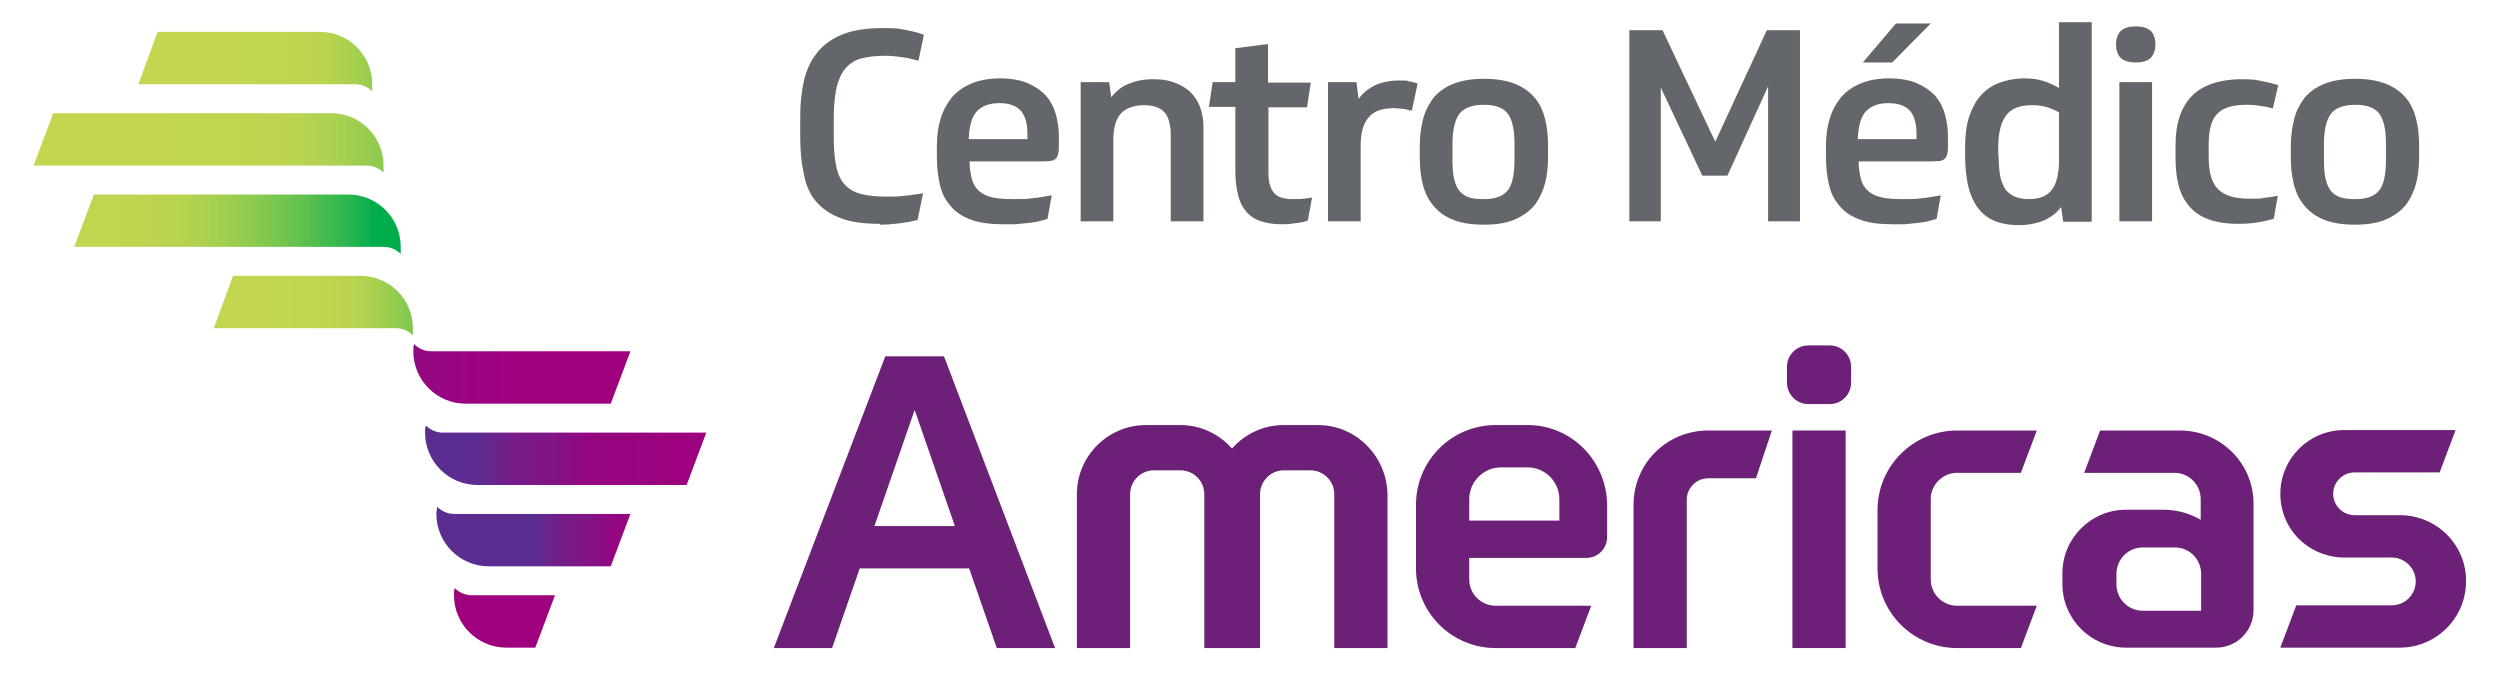 <?xml version="1.0" encoding="UTF-8"?>
<svg id="Camada_1" xmlns="http://www.w3.org/2000/svg" xmlns:xlink="http://www.w3.org/1999/xlink" version="1.1" viewBox="0 0 596.4 161.1">
  <!-- Generator: Adobe Illustrator 29.3.1, SVG Export Plug-In . SVG Version: 2.1.0 Build 151)  -->
  <defs>
    <style>
      .st0 {
        fill: none;
      }

      .st1 {
        fill: url(#linear-gradient2);
      }

      .st2 {
        fill: url(#linear-gradient1);
      }

      .st3 {
        fill: url(#linear-gradient3);
      }

      .st4 {
        fill: url(#linear-gradient6);
      }

      .st5 {
        fill: url(#linear-gradient7);
      }

      .st6 {
        fill: url(#linear-gradient5);
      }

      .st7 {
        fill: url(#linear-gradient4);
      }

      .st8 {
        fill: url(#linear-gradient);
      }

      .st9 {
        clip-path: url(#clippath-1);
      }

      .st10 {
        clip-path: url(#clippath-3);
      }

      .st11 {
        clip-path: url(#clippath-4);
      }

      .st12 {
        clip-path: url(#clippath-2);
      }

      .st13 {
        clip-path: url(#clippath-7);
      }

      .st14 {
        clip-path: url(#clippath-6);
      }

      .st15 {
        clip-path: url(#clippath-5);
      }

      .st16 {
        fill: #63666a;
      }

      .st17 {
        fill: #6d2077;
      }

      .st18 {
        clip-path: url(#clippath);
      }
    </style>
    <clipPath id="clippath">
      <path class="st0" d="M37.6,7.6l-4.6,12.5h51.8c1.6,0,3,.7,4,1.7,0-.6,0-1.2,0-1.7,0-6.9-5.6-12.5-12.5-12.5h-38.8Z"/>
    </clipPath>
    <linearGradient id="linear-gradient" x1="-776.1" y1="266" x2="-775.1" y2="266" gradientTransform="translate(43439.1 -14862) scale(55.9)" gradientUnits="userSpaceOnUse">
      <stop offset="0" stop-color="#c4d650"/>
      <stop offset=".2" stop-color="#c1d550"/>
      <stop offset=".4" stop-color="#b9d450"/>
      <stop offset=".5" stop-color="#abd150"/>
      <stop offset=".6" stop-color="#96cc4f"/>
      <stop offset=".7" stop-color="#7cc74f"/>
      <stop offset=".8" stop-color="#5cc04e"/>
      <stop offset=".9" stop-color="#35b84e"/>
      <stop offset="1" stop-color="#0aaf4d"/>
      <stop offset="1" stop-color="#00ad4d"/>
    </linearGradient>
    <clipPath id="clippath-1">
      <path class="st0" d="M12.7,27l-4.7,12.5h79.5c1.6,0,3,.7,4,1.7,0-.6,0-1.2,0-1.7,0-6.9-5.6-12.5-12.5-12.5H12.7Z"/>
    </clipPath>
    <linearGradient id="linear-gradient1" x1="-780" y1="263.3" x2="-779" y2="263.3" gradientTransform="translate(65246 -21990) scale(83.6)" gradientUnits="userSpaceOnUse">
      <stop offset="0" stop-color="#c4d650"/>
      <stop offset=".2" stop-color="#c1d550"/>
      <stop offset=".4" stop-color="#b9d450"/>
      <stop offset=".5" stop-color="#abd150"/>
      <stop offset=".6" stop-color="#96cc4f"/>
      <stop offset=".7" stop-color="#7cc74f"/>
      <stop offset=".8" stop-color="#5cc04e"/>
      <stop offset=".9" stop-color="#35b84e"/>
      <stop offset="1" stop-color="#0aaf4d"/>
      <stop offset="1" stop-color="#00ad4d"/>
    </linearGradient>
    <clipPath id="clippath-2">
      <path class="st0" d="M22.4,46.4l-4.7,12.5h73.9c1.6,0,3,.7,4,1.7,0-.6,0-1.2,0-1.7,0-6.9-5.6-12.5-12.5-12.5H22.4Z"/>
    </clipPath>
    <linearGradient id="linear-gradient2" x1="-779.5" y1="263.7" x2="-778.5" y2="263.7" gradientTransform="translate(60889.6 -20541.3) scale(78.1)" gradientUnits="userSpaceOnUse">
      <stop offset="0" stop-color="#c4d650"/>
      <stop offset=".2" stop-color="#c1d550"/>
      <stop offset=".4" stop-color="#b9d450"/>
      <stop offset=".5" stop-color="#abd150"/>
      <stop offset=".6" stop-color="#96cc4f"/>
      <stop offset=".7" stop-color="#7cc74f"/>
      <stop offset=".8" stop-color="#5cc04e"/>
      <stop offset=".9" stop-color="#35b84e"/>
      <stop offset="1" stop-color="#0aaf4d"/>
      <stop offset="1" stop-color="#00ad4d"/>
    </linearGradient>
    <clipPath id="clippath-3">
      <path class="st0" d="M55.6,65.8l-4.6,12.5h43.5c1.6,0,3,.7,4,1.7,0-.6,0-1.2,0-1.7,0-6.9-5.6-12.5-12.5-12.5h-30.5Z"/>
    </clipPath>
    <linearGradient id="linear-gradient3" x1="-774" y1="267.4" x2="-773" y2="267.4" gradientTransform="translate(36907.9 -12660) scale(47.6)" gradientUnits="userSpaceOnUse">
      <stop offset="0" stop-color="#c4d650"/>
      <stop offset=".2" stop-color="#c1d550"/>
      <stop offset=".4" stop-color="#b9d450"/>
      <stop offset=".5" stop-color="#abd150"/>
      <stop offset=".6" stop-color="#96cc4f"/>
      <stop offset=".7" stop-color="#7cc74f"/>
      <stop offset=".8" stop-color="#5cc04e"/>
      <stop offset=".9" stop-color="#35b84e"/>
      <stop offset="1" stop-color="#0aaf4d"/>
      <stop offset="1" stop-color="#00ad4d"/>
    </linearGradient>
    <clipPath id="clippath-4">
      <path class="st0" d="M98.6,83.8c0,6.9,5.6,12.5,12.5,12.5h34.6l4.7-12.5h-47.6c-1.6,0-3-.7-4-1.7-.2.5-.2,1.1-.2,1.7Z"/>
    </clipPath>
    <linearGradient id="linear-gradient4" x1="-775.1" y1="266.6" x2="-774.1" y2="266.6" gradientTransform="translate(40230.2 -13715.7) scale(51.8)" gradientUnits="userSpaceOnUse">
      <stop offset="0" stop-color="#5c2d90"/>
      <stop offset=".1" stop-color="#721f8a"/>
      <stop offset=".3" stop-color="#861185"/>
      <stop offset=".4" stop-color="#940781"/>
      <stop offset=".7" stop-color="#9c027f"/>
      <stop offset="1" stop-color="#9f007e"/>
      <stop offset="1" stop-color="#9f007e"/>
    </linearGradient>
    <clipPath id="clippath-5">
      <path class="st0" d="M101.4,103.2c0,6.9,5.6,12.5,12.5,12.5h49.9l4.7-12.5h-62.9c-1.6,0-3-.7-4-1.7-.2.5-.2,1.1-.2,1.7Z"/>
    </clipPath>
    <linearGradient id="linear-gradient5" x1="-778" y1="264.7" x2="-777" y2="264.7" gradientTransform="translate(52240 -17626.8) scale(67)" gradientUnits="userSpaceOnUse">
      <stop offset="0" stop-color="#5c2d90"/>
      <stop offset=".1" stop-color="#721f8a"/>
      <stop offset=".3" stop-color="#861185"/>
      <stop offset=".4" stop-color="#940781"/>
      <stop offset=".7" stop-color="#9c027f"/>
      <stop offset="1" stop-color="#9f007e"/>
      <stop offset="1" stop-color="#9f007e"/>
    </linearGradient>
    <clipPath id="clippath-6">
      <path class="st0" d="M104.1,122.6c0,6.9,5.6,12.5,12.5,12.5h29.1l4.7-12.5h-42.1c-1.6,0-3-.7-4-1.7,0,.5-.2,1.1-.2,1.7Z"/>
    </clipPath>
    <linearGradient id="linear-gradient6" x1="-773.6" y1="267.7" x2="-772.6" y2="267.7" gradientTransform="translate(35868.6 -12246.8) scale(46.2)" gradientUnits="userSpaceOnUse">
      <stop offset="0" stop-color="#5c2d90"/>
      <stop offset=".1" stop-color="#721f8a"/>
      <stop offset=".3" stop-color="#861185"/>
      <stop offset=".4" stop-color="#940781"/>
      <stop offset=".7" stop-color="#9c027f"/>
      <stop offset="1" stop-color="#9f007e"/>
      <stop offset="1" stop-color="#9f007e"/>
    </linearGradient>
    <clipPath id="clippath-7">
      <path class="st0" d="M108.3,142c0,6.9,5.6,12.5,12.5,12.5h6.9l4.7-12.5h-19.9c-1.6,0-3-.7-4-1.7-.2.5-.2,1.1-.2,1.7Z"/>
    </clipPath>
    <linearGradient id="linear-gradient7" x1="-760.3" y1="276.6" x2="-759.3" y2="276.6" gradientTransform="translate(18407.1 -6509.3) scale(24.1)" gradientUnits="userSpaceOnUse">
      <stop offset="0" stop-color="#5c2d90"/>
      <stop offset=".1" stop-color="#721f8a"/>
      <stop offset=".3" stop-color="#861185"/>
      <stop offset=".4" stop-color="#940781"/>
      <stop offset=".7" stop-color="#9c027f"/>
      <stop offset="1" stop-color="#9f007e"/>
      <stop offset="1" stop-color="#9f007e"/>
    </linearGradient>
  </defs>
  <g>
    <g class="st18">
      <rect class="st8" x="33" y="7.6" width="55.9" height="14.2"/>
    </g>
    <g class="st9">
      <rect class="st2" x="8" y="27" width="83.6" height="14.2"/>
    </g>
    <g class="st12">
      <rect class="st1" x="17.7" y="46.4" width="78.1" height="14.2"/>
    </g>
    <g class="st10">
      <rect class="st3" x="51" y="65.8" width="47.6" height="14.2"/>
    </g>
    <g class="st11">
      <rect class="st7" x="98.6" y="82.1" width="51.8" height="14.2"/>
    </g>
    <g class="st15">
      <rect class="st6" x="101.4" y="101.5" width="67" height="14.2"/>
    </g>
    <g class="st14">
      <rect class="st4" x="104.1" y="120.9" width="46.2" height="14.2"/>
    </g>
    <g class="st13">
      <rect class="st5" x="108.3" y="140.3" width="24.1" height="14.2"/>
    </g>
    <path class="st17" d="M211.2,85l-26.6,69.6h13.9l6.6-19h26.1l6.6,19h13.9l-26.5-69.6h-14ZM208.6,125.5l9.6-27.7,9.6,27.7h-19.2Z"/>
    <path class="st17" d="M364.4,101.4h-7.6c-10.5,0-19,8.5-19,19v15.2c0,10.5,8.5,19,19,19h19l3.8-10.1h-22.8c-3.5,0-6.3-2.8-6.3-6.3v-5.1h28.1c2.7-.1,4.8-2.3,4.8-5v-7.6c-.1-10.6-8.5-19.1-19-19.1M372,124.2h-21.5v-5.1c0-4.2,3.4-7.6,7.6-7.6h6.3c4.2,0,7.6,3.4,7.6,7.6v5.1Z"/>
    <path class="st17" d="M389.7,120.4v34.2h12.7v-35.4c0-2.8,2.3-5.1,5.1-5.1h11.4l3.8-11.4h-15.2c-9.9,0-17.8,7.9-17.8,17.7"/>
    <rect class="st17" x="427.6" y="102.7" width="12.7" height="51.9"/>
    <path class="st17" d="M436.5,82.4h-5.1c-2.8,0-5.1,2.3-5.1,5.1v3.8c0,2.8,2.3,5.1,5.1,5.1h5.1c2.8,0,5.1-2.3,5.1-5.1v-3.8c0-2.8-2.3-5.1-5.1-5.1"/>
    <path class="st17" d="M466.9,112.8h15.2l3.8-10.1h-19c-10.5,0-19,8.5-19,19v13.9c0,10.5,8.5,19,19,19h15.2l3.8-10.1h-19c-3.5,0-6.3-2.8-6.3-6.3v-19c-.1-3.5,2.8-6.4,6.3-6.4"/>
    <path class="st17" d="M520,102.7h-19l-3.8,10.1h21.5c3.5,0,6.3,2.8,6.3,6.3v4.9c-2.6-1.5-5.6-2.4-8.9-2.4h-8.9c-8.4,0-15.2,6.8-15.2,15.2v2.5c0,8.4,6.8,15.2,15.2,15.2h21.5c4.9,0,8.9-4,8.9-8.9v-25.3c.1-9.7-7.8-17.6-17.6-17.6M525.1,145.7h-13.9c-3.5,0-6.3-2.8-6.3-6.3v-2.5c0-3.5,2.8-6.3,6.3-6.3h7.6c3.5,0,6.3,2.8,6.3,6.3v8.8Z"/>
    <path class="st17" d="M572.5,122.9h-10.8c-2.8,0-5.1-2.3-5.1-5.1s2.3-5.1,5.1-5.1h20.3l3.8-10.1h-26.6c-8.4,0-15.2,6.8-15.2,15.2s6.5,14.8,14.6,15.2h12c3.1,0,5.7,2.6,5.7,5.7s-2.5,5.7-5.7,5.7h-22.8l-3.8,10.1h28.5c8.7,0,15.8-7.1,15.8-15.8.1-8.7-7-15.8-15.8-15.8"/>
    <path class="st17" d="M314.4,101.4h-8.2c-4.9,0-9.3,2.2-12.3,5.6-3-3.4-7.4-5.6-12.3-5.6h-8.2c-9.1,0-16.5,7.4-16.5,16.5v36.7h12.7v-36.7c0-3.1,2.5-5.7,5.7-5.7h6.3c3.1,0,5.7,2.5,5.7,5.7v36.7h13.3v-36.7c0-3.1,2.5-5.7,5.7-5.7h6.3c3.1,0,5.7,2.5,5.7,5.7v36.7h12.7v-36.7c-.2-9.1-7.5-16.5-16.6-16.5"/>
  </g>
  <g>
    <path class="st16" d="M210,53.4c-3.8,0-6.9-.4-9.3-1.3-2.5-.9-4.4-2.2-5.9-3.9s-2.5-3.9-3-6.5c-.6-2.6-.9-5.6-.9-9v-4.8c0-3.2.3-6.1.9-8.7.6-2.6,1.7-4.9,3.2-6.7,1.5-1.9,3.5-3.3,6-4.3,2.5-1,5.7-1.5,9.5-1.5s3.6.1,5.3.4c1.7.3,3.3.7,4.6,1.2l-1.3,6.2c-1-.3-2.1-.6-3.5-.8-1.3-.2-2.8-.4-4.3-.4-2.2,0-4.1.2-5.7.6-1.6.4-2.8,1.2-3.8,2.3-1,1.1-1.7,2.6-2.2,4.5-.4,1.9-.7,4.4-.7,7.4v4.4c0,2.9.2,5.4.6,7.2.4,1.9,1.1,3.4,2.1,4.4,1,1.1,2.3,1.8,3.9,2.2,1.6.4,3.6.6,6,.6s2.6,0,4.2-.2c1.6-.1,3.1-.4,4.5-.6l-1.3,6.4c-1.4.3-2.9.6-4.5.8-1.6.2-3.1.3-4.5.3Z"/>
    <path class="st16" d="M231.3,38.6c0,1.7.3,3.1.6,4.3.3,1.1.9,2,1.7,2.7.8.7,1.9,1.2,3.2,1.5,1.3.3,3.1.4,5.2.4s2.8,0,4.2-.2c1.4-.1,2.9-.4,4.7-.7l-1,5.6c-.6.2-1.3.4-2.1.6-.8.2-1.7.3-2.6.4-.9.1-1.9.2-2.9.3-1,0-1.9,0-2.9,0-3,0-5.5-.3-7.5-1-2-.7-3.7-1.7-4.9-3.1-1.3-1.4-2.2-3-2.7-5-.5-2-.8-4.3-.8-6.9v-2.7c0-2.4.3-4.6.9-6.5.6-2,1.5-3.6,2.7-5.1,1.2-1.4,2.8-2.5,4.7-3.3,1.9-.8,4.2-1.2,6.8-1.2s4.9.4,6.7,1.2,3.2,1.8,4.3,3c1.1,1.3,1.8,2.7,2.3,4.4.4,1.6.7,3.3.7,5v2.6c0,.8,0,1.4-.2,1.9-.1.5-.3.9-.6,1.1-.3.3-.7.4-1.1.5-.5,0-1.1.1-1.8.1h-17.5ZM238.4,24.6c-2.4,0-4.2.7-5.4,2-1.2,1.3-1.8,3.6-1.9,6.6h14v-1.3c0-2.4-.5-4.2-1.5-5.4-1-1.2-2.8-1.9-5.2-1.9Z"/>
    <path class="st16" d="M257.8,52.8V19.6h6.8l.5,3.6c1.1-1.4,2.4-2.5,4.1-3.2,1.7-.7,3.6-1.1,5.8-1.1s3.4.2,4.9.7c1.5.5,2.7,1.2,3.8,2.1,1.1,1,1.9,2.2,2.5,3.6.6,1.5.9,3.2.9,5.1v22.4h-7.8v-20.3c0-2.7-.5-4.6-1.5-5.7-1-1.1-2.6-1.7-4.9-1.7s-4.4.7-5.5,2c-1.2,1.3-1.8,3.4-1.8,6.3v19.4h-7.8Z"/>
    <path class="st16" d="M302.6,25.5v15.7c0,2.3.5,3.9,1.4,4.9.9,1,2.4,1.4,4.4,1.4s1.8,0,2.5-.1c.7,0,1.4-.2,2.1-.3l-1,5.5c-.7.3-1.6.5-2.7.6-1.1.2-2.2.3-3.3.3-2,0-3.6-.2-5.1-.7-1.4-.4-2.6-1.2-3.5-2.2-.9-1-1.6-2.3-2-3.9-.4-1.6-.7-3.5-.7-5.8v-15.4h-6.3l.9-5.9h5.4v-8.1l7.8-1v9.2h10.2l-.9,5.9h-9.3Z"/>
    <path class="st16" d="M336.7,26.4c-.5-.1-1.1-.3-1.9-.4s-1.5-.2-2.2-.2c-2.8,0-4.9.7-6.1,2.2-1.3,1.5-1.9,3.7-1.9,6.8v18h-7.8V19.6h6.8l.5,4c1.1-1.5,2.4-2.5,4-3.3,1.6-.7,3.5-1.1,5.7-1.1s1.6,0,2.3.2c.7.1,1.4.3,2.1.5l-1.4,6.5Z"/>
    <path class="st16" d="M354,18.8c2.9,0,5.4.4,7.4,1.2,2,.8,3.5,1.9,4.7,3.3,1.2,1.4,2,3.1,2.5,5.1.5,2,.7,4.1.7,6.4v2.7c0,2.2-.2,4.3-.7,6.2-.5,1.9-1.3,3.6-2.4,5.1-1.2,1.5-2.7,2.6-4.7,3.5-2,.9-4.5,1.3-7.5,1.3s-5.5-.4-7.4-1.2c-2-.8-3.5-1.9-4.7-3.4-1.2-1.4-2-3.1-2.5-5.1-.5-2-.7-4.1-.7-6.4v-2.7c0-2.3.3-4.4.8-6.4.5-2,1.4-3.6,2.5-5.1,1.2-1.4,2.7-2.5,4.7-3.3,2-.8,4.4-1.2,7.4-1.2ZM354,47.5c2.7,0,4.6-.7,5.7-2.1,1.1-1.4,1.6-3.9,1.6-7.3v-3.7c0-3.4-.5-5.8-1.6-7.3-1.1-1.4-3-2.1-5.7-2.1s-4.7.7-5.8,2.1c-1.1,1.4-1.7,3.9-1.7,7.3v3.7c0,1.8.1,3.4.4,4.6s.7,2.2,1.3,2.9c.6.7,1.4,1.2,2.3,1.5.9.3,2.1.4,3.4.4Z"/>
    <path class="st16" d="M396.6,7.2l12.6,26.6,12.3-26.6h7.9v45.6h-7.6V20.6l-9.7,21.3h-6l-9.9-21v31.9h-7.5V7.2h7.9Z"/>
    <path class="st16" d="M443.4,38.6c0,1.7.3,3.1.6,4.3.3,1.1.9,2,1.7,2.7.8.7,1.9,1.2,3.2,1.5,1.3.3,3.1.4,5.2.4s2.8,0,4.2-.2c1.4-.1,2.9-.4,4.7-.7l-1,5.6c-.6.2-1.3.4-2.1.6-.8.2-1.7.3-2.6.4-.9.1-1.9.2-2.9.3-1,0-1.9,0-2.9,0-3,0-5.5-.3-7.5-1-2-.7-3.7-1.7-4.9-3.1-1.3-1.4-2.2-3-2.7-5-.5-2-.8-4.3-.8-6.9v-2.7c0-2.4.3-4.6.9-6.5.6-2,1.5-3.6,2.7-5.1,1.2-1.4,2.8-2.5,4.7-3.3,1.9-.8,4.2-1.2,6.8-1.2s4.9.4,6.7,1.2,3.2,1.8,4.3,3c1.1,1.3,1.8,2.7,2.3,4.4.4,1.6.7,3.3.7,5v2.6c0,.8,0,1.4-.2,1.9-.1.5-.3.9-.6,1.1-.3.3-.7.4-1.1.5-.5,0-1.1.1-1.8.1h-17.5ZM450.5,24.6c-2.4,0-4.2.7-5.4,2-1.2,1.3-1.8,3.6-1.9,6.6h14v-1.3c0-2.4-.5-4.2-1.5-5.4-1-1.2-2.8-1.9-5.2-1.9ZM452.3,5.6h8.3l-9.2,9.3h-7l7.9-9.3Z"/>
    <path class="st16" d="M468.8,35.1c0-2.9.3-5.3,1-7.4.7-2,1.6-3.7,2.9-5.1,1.2-1.3,2.7-2.3,4.4-2.9,1.7-.6,3.6-1,5.7-1s3.3.2,4.6.6c1.3.4,2.6,1,3.8,1.7V5.3h7.8v47.6h-6.8l-.5-3.5c-.4.5-.9,1-1.4,1.5-.6.5-1.3,1-2.1,1.4-.8.4-1.8.8-2.9,1-1.1.3-2.4.4-3.8.4-2.3,0-4.3-.4-5.9-1.1-1.6-.7-2.9-1.8-3.9-3.2-1-1.4-1.7-3.1-2.2-5.1-.4-2-.7-4.3-.7-6.8v-2.2ZM476.8,37.2c0,1.7.1,3.1.3,4.4.2,1.3.6,2.3,1.1,3.2.5.9,1.3,1.5,2.2,2,.9.4,2.1.7,3.5.7s2.6-.2,3.5-.6c.9-.4,1.7-1,2.2-1.8.6-.8.9-1.7,1.2-2.8.2-1.1.4-2.3.4-3.6v-11.9c-1.1-.6-2.1-1-3.1-1.3-1-.3-2.1-.4-3.4-.4-2.9,0-4.9.8-6.1,2.4-1.2,1.6-1.9,4.1-1.9,7.6v2.4Z"/>
    <path class="st16" d="M509.5,6.3c1.7,0,2.9.4,3.6,1.1.7.7,1.1,1.8,1.1,3.2s-.4,2.4-1.1,3.2c-.7.7-2,1.1-3.6,1.1s-2.9-.4-3.6-1.1c-.7-.7-1.1-1.8-1.1-3.2s.4-2.4,1.1-3.2c.7-.7,2-1.1,3.6-1.1ZM505.6,19.6h7.8v33.2h-7.8V19.6Z"/>
    <path class="st16" d="M542.4,52.2c-1.4.4-2.8.7-4.1.9s-2.8.3-4.3.3c-2.9,0-5.3-.4-7.2-1.1s-3.5-1.8-4.6-3.2c-1.2-1.4-2-3-2.5-5-.5-1.9-.7-4.1-.7-6.4v-3.3c0-2.3.3-4.5.9-6.4.6-1.9,1.6-3.6,2.8-4.9,1.3-1.4,2.9-2.4,4.9-3.1,2-.7,4.4-1.1,7.1-1.1s3.2.1,4.7.4c1.5.3,2.8.6,4.1,1l-1.3,5.6c-.9-.3-1.8-.5-2.8-.6-1-.2-2.2-.3-3.4-.3-3.4,0-5.7.7-7.1,2.2-1.4,1.5-2,3.9-2,7.4v2.7c0,3.7.7,6.3,2.2,7.8,1.5,1.5,3.9,2.3,7.4,2.3s2.4,0,3.6-.2c1.2-.1,2.3-.3,3.3-.5l-1,5.6Z"/>
    <path class="st16" d="M561.8,18.8c2.9,0,5.4.4,7.4,1.2,2,.8,3.5,1.9,4.7,3.3,1.2,1.4,2,3.1,2.5,5.1.5,2,.7,4.1.7,6.4v2.7c0,2.2-.2,4.3-.7,6.2-.5,1.9-1.3,3.6-2.4,5.1-1.2,1.5-2.7,2.6-4.7,3.5-2,.9-4.5,1.3-7.5,1.3s-5.5-.4-7.4-1.2c-2-.8-3.5-1.9-4.7-3.4-1.2-1.4-2-3.1-2.5-5.1-.5-2-.7-4.1-.7-6.4v-2.7c0-2.3.3-4.4.8-6.4.5-2,1.4-3.6,2.5-5.1,1.2-1.4,2.7-2.5,4.7-3.3,2-.8,4.4-1.2,7.4-1.2ZM561.9,47.5c2.7,0,4.6-.7,5.7-2.1,1.1-1.4,1.6-3.9,1.6-7.3v-3.7c0-3.4-.5-5.8-1.6-7.3-1.1-1.4-3-2.1-5.7-2.1s-4.7.7-5.8,2.1c-1.1,1.4-1.7,3.9-1.7,7.3v3.7c0,1.8.1,3.4.4,4.6s.7,2.2,1.3,2.9c.6.7,1.4,1.2,2.3,1.5.9.3,2.1.4,3.4.4Z"/>
  </g>
</svg>